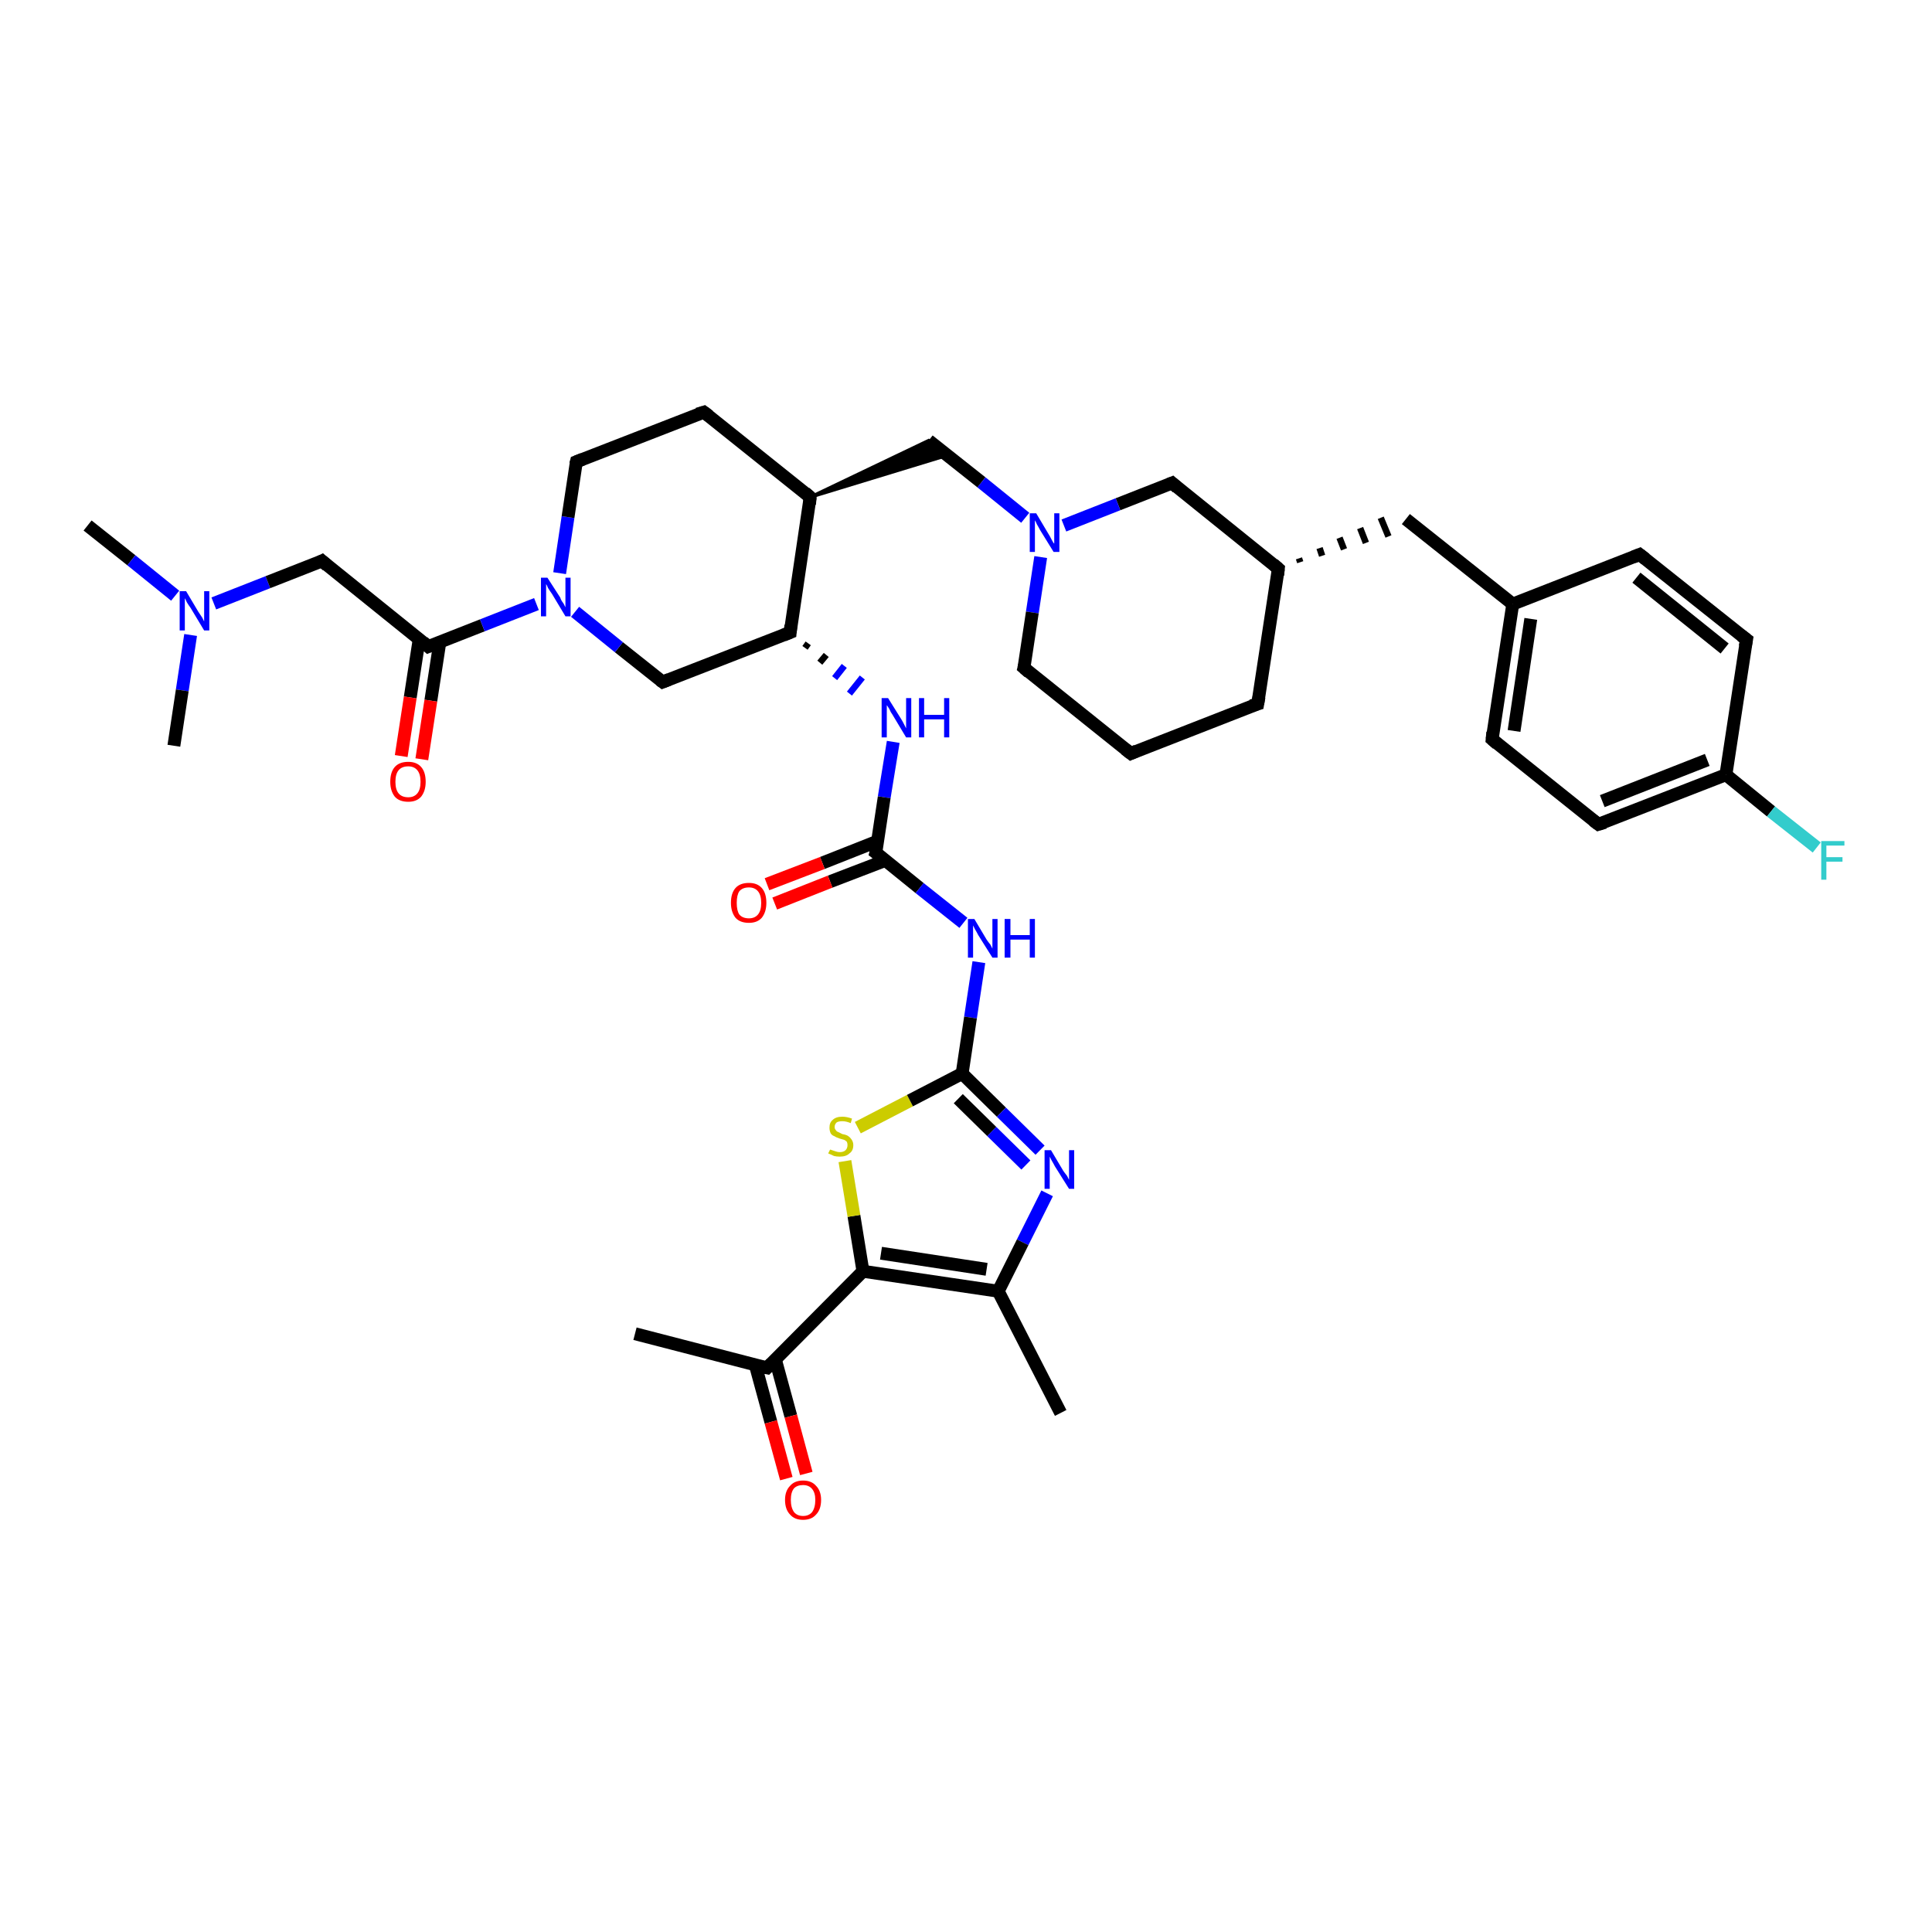 <?xml version='1.0' encoding='iso-8859-1'?>
<svg version='1.1' baseProfile='full'
              xmlns='http://www.w3.org/2000/svg'
                      xmlns:rdkit='http://www.rdkit.org/xml'
                      xmlns:xlink='http://www.w3.org/1999/xlink'
                  xml:space='preserve'
width='300px' height='300px' viewBox='0 0 300 300'>
<!-- END OF HEADER -->
<rect style='opacity:1.0;fill:#FFFFFF;stroke:none' width='300.0' height='300.0' x='0.0' y='0.0'> </rect>
<path class='bond-0 atom-0 atom-1' d='M 13.6,81.6 L 20.4,87.0' style='fill:none;fill-rule:evenodd;stroke:#000000;stroke-width:2.0px;stroke-linecap:butt;stroke-linejoin:miter;stroke-opacity:1' />
<path class='bond-0 atom-0 atom-1' d='M 20.4,87.0 L 27.2,92.5' style='fill:none;fill-rule:evenodd;stroke:#0000FF;stroke-width:2.0px;stroke-linecap:butt;stroke-linejoin:miter;stroke-opacity:1' />
<path class='bond-1 atom-1 atom-2' d='M 29.6,98.6 L 28.3,107.2' style='fill:none;fill-rule:evenodd;stroke:#0000FF;stroke-width:2.0px;stroke-linecap:butt;stroke-linejoin:miter;stroke-opacity:1' />
<path class='bond-1 atom-1 atom-2' d='M 28.3,107.2 L 27.0,115.8' style='fill:none;fill-rule:evenodd;stroke:#000000;stroke-width:2.0px;stroke-linecap:butt;stroke-linejoin:miter;stroke-opacity:1' />
<path class='bond-2 atom-1 atom-3' d='M 33.2,93.7 L 41.6,90.4' style='fill:none;fill-rule:evenodd;stroke:#0000FF;stroke-width:2.0px;stroke-linecap:butt;stroke-linejoin:miter;stroke-opacity:1' />
<path class='bond-2 atom-1 atom-3' d='M 41.6,90.4 L 50.0,87.1' style='fill:none;fill-rule:evenodd;stroke:#000000;stroke-width:2.0px;stroke-linecap:butt;stroke-linejoin:miter;stroke-opacity:1' />
<path class='bond-3 atom-3 atom-4' d='M 50.0,87.1 L 66.5,100.4' style='fill:none;fill-rule:evenodd;stroke:#000000;stroke-width:2.0px;stroke-linecap:butt;stroke-linejoin:miter;stroke-opacity:1' />
<path class='bond-4 atom-4 atom-5' d='M 65.1,99.2 L 63.7,108.3' style='fill:none;fill-rule:evenodd;stroke:#000000;stroke-width:2.0px;stroke-linecap:butt;stroke-linejoin:miter;stroke-opacity:1' />
<path class='bond-4 atom-4 atom-5' d='M 63.7,108.3 L 62.3,117.4' style='fill:none;fill-rule:evenodd;stroke:#FF0000;stroke-width:2.0px;stroke-linecap:butt;stroke-linejoin:miter;stroke-opacity:1' />
<path class='bond-4 atom-4 atom-5' d='M 68.3,99.7 L 66.9,108.8' style='fill:none;fill-rule:evenodd;stroke:#000000;stroke-width:2.0px;stroke-linecap:butt;stroke-linejoin:miter;stroke-opacity:1' />
<path class='bond-4 atom-4 atom-5' d='M 66.9,108.8 L 65.5,117.9' style='fill:none;fill-rule:evenodd;stroke:#FF0000;stroke-width:2.0px;stroke-linecap:butt;stroke-linejoin:miter;stroke-opacity:1' />
<path class='bond-5 atom-4 atom-6' d='M 66.5,100.4 L 74.9,97.1' style='fill:none;fill-rule:evenodd;stroke:#000000;stroke-width:2.0px;stroke-linecap:butt;stroke-linejoin:miter;stroke-opacity:1' />
<path class='bond-5 atom-4 atom-6' d='M 74.9,97.1 L 83.3,93.8' style='fill:none;fill-rule:evenodd;stroke:#0000FF;stroke-width:2.0px;stroke-linecap:butt;stroke-linejoin:miter;stroke-opacity:1' />
<path class='bond-6 atom-6 atom-7' d='M 86.9,89.0 L 88.2,80.3' style='fill:none;fill-rule:evenodd;stroke:#0000FF;stroke-width:2.0px;stroke-linecap:butt;stroke-linejoin:miter;stroke-opacity:1' />
<path class='bond-6 atom-6 atom-7' d='M 88.2,80.3 L 89.5,71.7' style='fill:none;fill-rule:evenodd;stroke:#000000;stroke-width:2.0px;stroke-linecap:butt;stroke-linejoin:miter;stroke-opacity:1' />
<path class='bond-7 atom-7 atom-8' d='M 89.5,71.7 L 109.3,64.0' style='fill:none;fill-rule:evenodd;stroke:#000000;stroke-width:2.0px;stroke-linecap:butt;stroke-linejoin:miter;stroke-opacity:1' />
<path class='bond-8 atom-8 atom-9' d='M 109.3,64.0 L 125.8,77.2' style='fill:none;fill-rule:evenodd;stroke:#000000;stroke-width:2.0px;stroke-linecap:butt;stroke-linejoin:miter;stroke-opacity:1' />
<path class='bond-9 atom-9 atom-10' d='M 125.8,77.2 L 144.2,68.4 L 147.1,70.7 Z' style='fill:#000000;fill-rule:evenodd;fill-opacity:1;stroke:#000000;stroke-width:0.5px;stroke-linecap:butt;stroke-linejoin:miter;stroke-opacity:1;' />
<path class='bond-10 atom-10 atom-11' d='M 144.2,68.4 L 152.4,74.9' style='fill:none;fill-rule:evenodd;stroke:#000000;stroke-width:2.0px;stroke-linecap:butt;stroke-linejoin:miter;stroke-opacity:1' />
<path class='bond-10 atom-10 atom-11' d='M 152.4,74.9 L 159.2,80.4' style='fill:none;fill-rule:evenodd;stroke:#0000FF;stroke-width:2.0px;stroke-linecap:butt;stroke-linejoin:miter;stroke-opacity:1' />
<path class='bond-11 atom-11 atom-12' d='M 161.6,86.5 L 160.3,95.1' style='fill:none;fill-rule:evenodd;stroke:#0000FF;stroke-width:2.0px;stroke-linecap:butt;stroke-linejoin:miter;stroke-opacity:1' />
<path class='bond-11 atom-11 atom-12' d='M 160.3,95.1 L 159.0,103.7' style='fill:none;fill-rule:evenodd;stroke:#000000;stroke-width:2.0px;stroke-linecap:butt;stroke-linejoin:miter;stroke-opacity:1' />
<path class='bond-12 atom-12 atom-13' d='M 159.0,103.7 L 175.6,117.0' style='fill:none;fill-rule:evenodd;stroke:#000000;stroke-width:2.0px;stroke-linecap:butt;stroke-linejoin:miter;stroke-opacity:1' />
<path class='bond-13 atom-13 atom-14' d='M 175.6,117.0 L 195.3,109.3' style='fill:none;fill-rule:evenodd;stroke:#000000;stroke-width:2.0px;stroke-linecap:butt;stroke-linejoin:miter;stroke-opacity:1' />
<path class='bond-14 atom-14 atom-15' d='M 195.3,109.3 L 198.5,88.3' style='fill:none;fill-rule:evenodd;stroke:#000000;stroke-width:2.0px;stroke-linecap:butt;stroke-linejoin:miter;stroke-opacity:1' />
<path class='bond-15 atom-15 atom-16' d='M 201.9,87.3 L 201.7,86.7' style='fill:none;fill-rule:evenodd;stroke:#000000;stroke-width:1.0px;stroke-linecap:butt;stroke-linejoin:miter;stroke-opacity:1' />
<path class='bond-15 atom-15 atom-16' d='M 205.3,86.3 L 204.9,85.1' style='fill:none;fill-rule:evenodd;stroke:#000000;stroke-width:1.0px;stroke-linecap:butt;stroke-linejoin:miter;stroke-opacity:1' />
<path class='bond-15 atom-15 atom-16' d='M 208.7,85.3 L 208.0,83.5' style='fill:none;fill-rule:evenodd;stroke:#000000;stroke-width:1.0px;stroke-linecap:butt;stroke-linejoin:miter;stroke-opacity:1' />
<path class='bond-15 atom-15 atom-16' d='M 212.1,84.3 L 211.2,82.0' style='fill:none;fill-rule:evenodd;stroke:#000000;stroke-width:1.0px;stroke-linecap:butt;stroke-linejoin:miter;stroke-opacity:1' />
<path class='bond-15 atom-15 atom-16' d='M 215.6,83.3 L 214.4,80.4' style='fill:none;fill-rule:evenodd;stroke:#000000;stroke-width:1.0px;stroke-linecap:butt;stroke-linejoin:miter;stroke-opacity:1' />
<path class='bond-16 atom-16 atom-17' d='M 218.3,80.6 L 234.9,93.8' style='fill:none;fill-rule:evenodd;stroke:#000000;stroke-width:2.0px;stroke-linecap:butt;stroke-linejoin:miter;stroke-opacity:1' />
<path class='bond-17 atom-17 atom-18' d='M 234.9,93.8 L 231.7,114.8' style='fill:none;fill-rule:evenodd;stroke:#000000;stroke-width:2.0px;stroke-linecap:butt;stroke-linejoin:miter;stroke-opacity:1' />
<path class='bond-17 atom-17 atom-18' d='M 237.7,96.1 L 235.1,113.5' style='fill:none;fill-rule:evenodd;stroke:#000000;stroke-width:2.0px;stroke-linecap:butt;stroke-linejoin:miter;stroke-opacity:1' />
<path class='bond-18 atom-18 atom-19' d='M 231.7,114.8 L 248.2,128.0' style='fill:none;fill-rule:evenodd;stroke:#000000;stroke-width:2.0px;stroke-linecap:butt;stroke-linejoin:miter;stroke-opacity:1' />
<path class='bond-19 atom-19 atom-20' d='M 248.2,128.0 L 268.0,120.3' style='fill:none;fill-rule:evenodd;stroke:#000000;stroke-width:2.0px;stroke-linecap:butt;stroke-linejoin:miter;stroke-opacity:1' />
<path class='bond-19 atom-19 atom-20' d='M 248.8,124.4 L 265.1,118.0' style='fill:none;fill-rule:evenodd;stroke:#000000;stroke-width:2.0px;stroke-linecap:butt;stroke-linejoin:miter;stroke-opacity:1' />
<path class='bond-20 atom-20 atom-21' d='M 268.0,120.3 L 275.0,126.0' style='fill:none;fill-rule:evenodd;stroke:#000000;stroke-width:2.0px;stroke-linecap:butt;stroke-linejoin:miter;stroke-opacity:1' />
<path class='bond-20 atom-20 atom-21' d='M 275.0,126.0 L 282.1,131.6' style='fill:none;fill-rule:evenodd;stroke:#33CCCC;stroke-width:2.0px;stroke-linecap:butt;stroke-linejoin:miter;stroke-opacity:1' />
<path class='bond-21 atom-20 atom-22' d='M 268.0,120.3 L 271.2,99.3' style='fill:none;fill-rule:evenodd;stroke:#000000;stroke-width:2.0px;stroke-linecap:butt;stroke-linejoin:miter;stroke-opacity:1' />
<path class='bond-22 atom-22 atom-23' d='M 271.2,99.3 L 254.6,86.1' style='fill:none;fill-rule:evenodd;stroke:#000000;stroke-width:2.0px;stroke-linecap:butt;stroke-linejoin:miter;stroke-opacity:1' />
<path class='bond-22 atom-22 atom-23' d='M 267.8,100.7 L 254.1,89.7' style='fill:none;fill-rule:evenodd;stroke:#000000;stroke-width:2.0px;stroke-linecap:butt;stroke-linejoin:miter;stroke-opacity:1' />
<path class='bond-23 atom-15 atom-24' d='M 198.5,88.3 L 182.0,75.0' style='fill:none;fill-rule:evenodd;stroke:#000000;stroke-width:2.0px;stroke-linecap:butt;stroke-linejoin:miter;stroke-opacity:1' />
<path class='bond-24 atom-9 atom-25' d='M 125.8,77.2 L 122.7,98.2' style='fill:none;fill-rule:evenodd;stroke:#000000;stroke-width:2.0px;stroke-linecap:butt;stroke-linejoin:miter;stroke-opacity:1' />
<path class='bond-25 atom-25 atom-26' d='M 122.7,98.2 L 102.9,105.9' style='fill:none;fill-rule:evenodd;stroke:#000000;stroke-width:2.0px;stroke-linecap:butt;stroke-linejoin:miter;stroke-opacity:1' />
<path class='bond-26 atom-25 atom-27' d='M 125.0,100.6 L 125.5,99.9' style='fill:none;fill-rule:evenodd;stroke:#000000;stroke-width:1.0px;stroke-linecap:butt;stroke-linejoin:miter;stroke-opacity:1' />
<path class='bond-26 atom-25 atom-27' d='M 127.3,102.9 L 128.3,101.7' style='fill:none;fill-rule:evenodd;stroke:#000000;stroke-width:1.0px;stroke-linecap:butt;stroke-linejoin:miter;stroke-opacity:1' />
<path class='bond-26 atom-25 atom-27' d='M 129.6,105.3 L 131.1,103.4' style='fill:none;fill-rule:evenodd;stroke:#0000FF;stroke-width:1.0px;stroke-linecap:butt;stroke-linejoin:miter;stroke-opacity:1' />
<path class='bond-26 atom-25 atom-27' d='M 131.9,107.7 L 133.9,105.2' style='fill:none;fill-rule:evenodd;stroke:#0000FF;stroke-width:1.0px;stroke-linecap:butt;stroke-linejoin:miter;stroke-opacity:1' />
<path class='bond-27 atom-27 atom-28' d='M 138.7,115.2 L 137.3,123.8' style='fill:none;fill-rule:evenodd;stroke:#0000FF;stroke-width:2.0px;stroke-linecap:butt;stroke-linejoin:miter;stroke-opacity:1' />
<path class='bond-27 atom-27 atom-28' d='M 137.3,123.8 L 136.0,132.4' style='fill:none;fill-rule:evenodd;stroke:#000000;stroke-width:2.0px;stroke-linecap:butt;stroke-linejoin:miter;stroke-opacity:1' />
<path class='bond-28 atom-28 atom-29' d='M 136.3,130.6 L 127.7,134.0' style='fill:none;fill-rule:evenodd;stroke:#000000;stroke-width:2.0px;stroke-linecap:butt;stroke-linejoin:miter;stroke-opacity:1' />
<path class='bond-28 atom-28 atom-29' d='M 127.7,134.0 L 119.1,137.3' style='fill:none;fill-rule:evenodd;stroke:#FF0000;stroke-width:2.0px;stroke-linecap:butt;stroke-linejoin:miter;stroke-opacity:1' />
<path class='bond-28 atom-28 atom-29' d='M 137.5,133.6 L 128.9,136.9' style='fill:none;fill-rule:evenodd;stroke:#000000;stroke-width:2.0px;stroke-linecap:butt;stroke-linejoin:miter;stroke-opacity:1' />
<path class='bond-28 atom-28 atom-29' d='M 128.9,136.9 L 120.3,140.3' style='fill:none;fill-rule:evenodd;stroke:#FF0000;stroke-width:2.0px;stroke-linecap:butt;stroke-linejoin:miter;stroke-opacity:1' />
<path class='bond-29 atom-28 atom-30' d='M 136.0,132.4 L 142.8,137.9' style='fill:none;fill-rule:evenodd;stroke:#000000;stroke-width:2.0px;stroke-linecap:butt;stroke-linejoin:miter;stroke-opacity:1' />
<path class='bond-29 atom-28 atom-30' d='M 142.8,137.9 L 149.6,143.3' style='fill:none;fill-rule:evenodd;stroke:#0000FF;stroke-width:2.0px;stroke-linecap:butt;stroke-linejoin:miter;stroke-opacity:1' />
<path class='bond-30 atom-30 atom-31' d='M 152.0,149.4 L 150.7,158.0' style='fill:none;fill-rule:evenodd;stroke:#0000FF;stroke-width:2.0px;stroke-linecap:butt;stroke-linejoin:miter;stroke-opacity:1' />
<path class='bond-30 atom-30 atom-31' d='M 150.7,158.0 L 149.4,166.7' style='fill:none;fill-rule:evenodd;stroke:#000000;stroke-width:2.0px;stroke-linecap:butt;stroke-linejoin:miter;stroke-opacity:1' />
<path class='bond-31 atom-31 atom-32' d='M 149.4,166.7 L 155.5,172.7' style='fill:none;fill-rule:evenodd;stroke:#000000;stroke-width:2.0px;stroke-linecap:butt;stroke-linejoin:miter;stroke-opacity:1' />
<path class='bond-31 atom-31 atom-32' d='M 155.5,172.7 L 161.5,178.6' style='fill:none;fill-rule:evenodd;stroke:#0000FF;stroke-width:2.0px;stroke-linecap:butt;stroke-linejoin:miter;stroke-opacity:1' />
<path class='bond-31 atom-31 atom-32' d='M 148.8,170.6 L 154.0,175.7' style='fill:none;fill-rule:evenodd;stroke:#000000;stroke-width:2.0px;stroke-linecap:butt;stroke-linejoin:miter;stroke-opacity:1' />
<path class='bond-31 atom-31 atom-32' d='M 154.0,175.7 L 159.3,180.9' style='fill:none;fill-rule:evenodd;stroke:#0000FF;stroke-width:2.0px;stroke-linecap:butt;stroke-linejoin:miter;stroke-opacity:1' />
<path class='bond-32 atom-32 atom-33' d='M 162.6,185.3 L 158.8,192.9' style='fill:none;fill-rule:evenodd;stroke:#0000FF;stroke-width:2.0px;stroke-linecap:butt;stroke-linejoin:miter;stroke-opacity:1' />
<path class='bond-32 atom-32 atom-33' d='M 158.8,192.9 L 155.0,200.5' style='fill:none;fill-rule:evenodd;stroke:#000000;stroke-width:2.0px;stroke-linecap:butt;stroke-linejoin:miter;stroke-opacity:1' />
<path class='bond-33 atom-33 atom-34' d='M 155.0,200.5 L 164.7,219.4' style='fill:none;fill-rule:evenodd;stroke:#000000;stroke-width:2.0px;stroke-linecap:butt;stroke-linejoin:miter;stroke-opacity:1' />
<path class='bond-34 atom-33 atom-35' d='M 155.0,200.5 L 134.0,197.4' style='fill:none;fill-rule:evenodd;stroke:#000000;stroke-width:2.0px;stroke-linecap:butt;stroke-linejoin:miter;stroke-opacity:1' />
<path class='bond-34 atom-33 atom-35' d='M 153.2,197.1 L 136.8,194.6' style='fill:none;fill-rule:evenodd;stroke:#000000;stroke-width:2.0px;stroke-linecap:butt;stroke-linejoin:miter;stroke-opacity:1' />
<path class='bond-35 atom-35 atom-36' d='M 134.0,197.4 L 132.6,188.8' style='fill:none;fill-rule:evenodd;stroke:#000000;stroke-width:2.0px;stroke-linecap:butt;stroke-linejoin:miter;stroke-opacity:1' />
<path class='bond-35 atom-35 atom-36' d='M 132.6,188.8 L 131.2,180.3' style='fill:none;fill-rule:evenodd;stroke:#CCCC00;stroke-width:2.0px;stroke-linecap:butt;stroke-linejoin:miter;stroke-opacity:1' />
<path class='bond-36 atom-35 atom-37' d='M 134.0,197.4 L 119.1,212.4' style='fill:none;fill-rule:evenodd;stroke:#000000;stroke-width:2.0px;stroke-linecap:butt;stroke-linejoin:miter;stroke-opacity:1' />
<path class='bond-37 atom-37 atom-38' d='M 119.1,212.4 L 98.6,207.1' style='fill:none;fill-rule:evenodd;stroke:#000000;stroke-width:2.0px;stroke-linecap:butt;stroke-linejoin:miter;stroke-opacity:1' />
<path class='bond-38 atom-37 atom-39' d='M 117.3,212.0 L 119.7,220.8' style='fill:none;fill-rule:evenodd;stroke:#000000;stroke-width:2.0px;stroke-linecap:butt;stroke-linejoin:miter;stroke-opacity:1' />
<path class='bond-38 atom-37 atom-39' d='M 119.7,220.8 L 122.1,229.6' style='fill:none;fill-rule:evenodd;stroke:#FF0000;stroke-width:2.0px;stroke-linecap:butt;stroke-linejoin:miter;stroke-opacity:1' />
<path class='bond-38 atom-37 atom-39' d='M 120.4,211.1 L 122.8,219.9' style='fill:none;fill-rule:evenodd;stroke:#000000;stroke-width:2.0px;stroke-linecap:butt;stroke-linejoin:miter;stroke-opacity:1' />
<path class='bond-38 atom-37 atom-39' d='M 122.8,219.9 L 125.2,228.8' style='fill:none;fill-rule:evenodd;stroke:#FF0000;stroke-width:2.0px;stroke-linecap:butt;stroke-linejoin:miter;stroke-opacity:1' />
<path class='bond-39 atom-26 atom-6' d='M 102.9,105.9 L 96.1,100.5' style='fill:none;fill-rule:evenodd;stroke:#000000;stroke-width:2.0px;stroke-linecap:butt;stroke-linejoin:miter;stroke-opacity:1' />
<path class='bond-39 atom-26 atom-6' d='M 96.1,100.5 L 89.3,95.0' style='fill:none;fill-rule:evenodd;stroke:#0000FF;stroke-width:2.0px;stroke-linecap:butt;stroke-linejoin:miter;stroke-opacity:1' />
<path class='bond-40 atom-36 atom-31' d='M 133.2,175.1 L 141.3,170.9' style='fill:none;fill-rule:evenodd;stroke:#CCCC00;stroke-width:2.0px;stroke-linecap:butt;stroke-linejoin:miter;stroke-opacity:1' />
<path class='bond-40 atom-36 atom-31' d='M 141.3,170.9 L 149.4,166.7' style='fill:none;fill-rule:evenodd;stroke:#000000;stroke-width:2.0px;stroke-linecap:butt;stroke-linejoin:miter;stroke-opacity:1' />
<path class='bond-41 atom-24 atom-11' d='M 182.0,75.0 L 173.6,78.3' style='fill:none;fill-rule:evenodd;stroke:#000000;stroke-width:2.0px;stroke-linecap:butt;stroke-linejoin:miter;stroke-opacity:1' />
<path class='bond-41 atom-24 atom-11' d='M 173.6,78.3 L 165.2,81.6' style='fill:none;fill-rule:evenodd;stroke:#0000FF;stroke-width:2.0px;stroke-linecap:butt;stroke-linejoin:miter;stroke-opacity:1' />
<path class='bond-42 atom-23 atom-17' d='M 254.6,86.1 L 234.9,93.8' style='fill:none;fill-rule:evenodd;stroke:#000000;stroke-width:2.0px;stroke-linecap:butt;stroke-linejoin:miter;stroke-opacity:1' />
<path d='M 49.6,87.3 L 50.0,87.1 L 50.8,87.8' style='fill:none;stroke:#000000;stroke-width:2.0px;stroke-linecap:butt;stroke-linejoin:miter;stroke-opacity:1;' />
<path d='M 65.7,99.7 L 66.5,100.4 L 67.0,100.2' style='fill:none;stroke:#000000;stroke-width:2.0px;stroke-linecap:butt;stroke-linejoin:miter;stroke-opacity:1;' />
<path d='M 89.4,72.1 L 89.5,71.7 L 90.5,71.3' style='fill:none;stroke:#000000;stroke-width:2.0px;stroke-linecap:butt;stroke-linejoin:miter;stroke-opacity:1;' />
<path d='M 108.3,64.3 L 109.3,64.0 L 110.1,64.6' style='fill:none;stroke:#000000;stroke-width:2.0px;stroke-linecap:butt;stroke-linejoin:miter;stroke-opacity:1;' />
<path d='M 125.0,76.5 L 125.8,77.2 L 125.7,78.3' style='fill:none;stroke:#000000;stroke-width:2.0px;stroke-linecap:butt;stroke-linejoin:miter;stroke-opacity:1;' />
<path d='M 159.1,103.3 L 159.0,103.7 L 159.8,104.4' style='fill:none;stroke:#000000;stroke-width:2.0px;stroke-linecap:butt;stroke-linejoin:miter;stroke-opacity:1;' />
<path d='M 174.7,116.3 L 175.6,117.0 L 176.5,116.6' style='fill:none;stroke:#000000;stroke-width:2.0px;stroke-linecap:butt;stroke-linejoin:miter;stroke-opacity:1;' />
<path d='M 194.3,109.6 L 195.3,109.3 L 195.5,108.2' style='fill:none;stroke:#000000;stroke-width:2.0px;stroke-linecap:butt;stroke-linejoin:miter;stroke-opacity:1;' />
<path d='M 198.4,89.3 L 198.5,88.3 L 197.7,87.6' style='fill:none;stroke:#000000;stroke-width:2.0px;stroke-linecap:butt;stroke-linejoin:miter;stroke-opacity:1;' />
<path d='M 231.8,113.7 L 231.7,114.8 L 232.5,115.5' style='fill:none;stroke:#000000;stroke-width:2.0px;stroke-linecap:butt;stroke-linejoin:miter;stroke-opacity:1;' />
<path d='M 247.4,127.4 L 248.2,128.0 L 249.2,127.7' style='fill:none;stroke:#000000;stroke-width:2.0px;stroke-linecap:butt;stroke-linejoin:miter;stroke-opacity:1;' />
<path d='M 271.0,100.4 L 271.2,99.3 L 270.4,98.7' style='fill:none;stroke:#000000;stroke-width:2.0px;stroke-linecap:butt;stroke-linejoin:miter;stroke-opacity:1;' />
<path d='M 255.5,86.8 L 254.6,86.1 L 253.6,86.5' style='fill:none;stroke:#000000;stroke-width:2.0px;stroke-linecap:butt;stroke-linejoin:miter;stroke-opacity:1;' />
<path d='M 182.8,75.7 L 182.0,75.0 L 181.5,75.2' style='fill:none;stroke:#000000;stroke-width:2.0px;stroke-linecap:butt;stroke-linejoin:miter;stroke-opacity:1;' />
<path d='M 122.8,97.1 L 122.7,98.2 L 121.7,98.6' style='fill:none;stroke:#000000;stroke-width:2.0px;stroke-linecap:butt;stroke-linejoin:miter;stroke-opacity:1;' />
<path d='M 103.9,105.5 L 102.9,105.9 L 102.5,105.6' style='fill:none;stroke:#000000;stroke-width:2.0px;stroke-linecap:butt;stroke-linejoin:miter;stroke-opacity:1;' />
<path d='M 136.1,132.0 L 136.0,132.4 L 136.4,132.7' style='fill:none;stroke:#000000;stroke-width:2.0px;stroke-linecap:butt;stroke-linejoin:miter;stroke-opacity:1;' />
<path d='M 119.8,211.7 L 119.1,212.4 L 118.1,212.2' style='fill:none;stroke:#000000;stroke-width:2.0px;stroke-linecap:butt;stroke-linejoin:miter;stroke-opacity:1;' />
<path class='atom-1' d='M 28.9 91.8
L 30.8 95.0
Q 31.0 95.3, 31.4 95.9
Q 31.7 96.5, 31.7 96.5
L 31.7 91.8
L 32.5 91.8
L 32.5 97.9
L 31.7 97.9
L 29.6 94.4
Q 29.3 94.0, 29.0 93.5
Q 28.8 93.0, 28.7 92.9
L 28.7 97.9
L 27.9 97.9
L 27.9 91.8
L 28.9 91.8
' fill='#0000FF'/>
<path class='atom-5' d='M 60.6 121.4
Q 60.6 119.9, 61.3 119.1
Q 62.0 118.3, 63.4 118.3
Q 64.7 118.3, 65.4 119.1
Q 66.1 119.9, 66.1 121.4
Q 66.1 122.8, 65.4 123.7
Q 64.7 124.5, 63.4 124.5
Q 62.0 124.5, 61.3 123.7
Q 60.6 122.8, 60.6 121.4
M 63.4 123.8
Q 64.3 123.8, 64.8 123.2
Q 65.3 122.6, 65.3 121.4
Q 65.3 120.2, 64.8 119.6
Q 64.3 119.0, 63.4 119.0
Q 62.4 119.0, 61.9 119.6
Q 61.4 120.2, 61.4 121.4
Q 61.4 122.6, 61.9 123.2
Q 62.4 123.8, 63.4 123.8
' fill='#FF0000'/>
<path class='atom-6' d='M 85.0 89.7
L 87.0 92.8
Q 87.1 93.2, 87.5 93.7
Q 87.8 94.3, 87.8 94.3
L 87.8 89.7
L 88.6 89.7
L 88.6 95.7
L 87.8 95.7
L 85.7 92.2
Q 85.4 91.8, 85.1 91.3
Q 84.9 90.8, 84.8 90.7
L 84.8 95.7
L 84.0 95.7
L 84.0 89.7
L 85.0 89.7
' fill='#0000FF'/>
<path class='atom-11' d='M 160.9 79.7
L 162.8 82.9
Q 163.0 83.2, 163.3 83.8
Q 163.6 84.4, 163.7 84.4
L 163.7 79.7
L 164.5 79.7
L 164.5 85.7
L 163.6 85.7
L 161.5 82.3
Q 161.3 81.9, 161.0 81.4
Q 160.8 80.9, 160.7 80.8
L 160.7 85.7
L 159.9 85.7
L 159.9 79.7
L 160.9 79.7
' fill='#0000FF'/>
<path class='atom-21' d='M 282.8 130.6
L 286.4 130.6
L 286.4 131.3
L 283.6 131.3
L 283.6 133.1
L 286.1 133.1
L 286.1 133.8
L 283.6 133.8
L 283.6 136.6
L 282.8 136.6
L 282.8 130.6
' fill='#33CCCC'/>
<path class='atom-27' d='M 137.9 108.4
L 139.9 111.6
Q 140.1 111.9, 140.4 112.5
Q 140.7 113.1, 140.7 113.1
L 140.7 108.4
L 141.5 108.4
L 141.5 114.5
L 140.7 114.5
L 138.6 111.0
Q 138.3 110.6, 138.1 110.1
Q 137.8 109.6, 137.7 109.5
L 137.7 114.5
L 136.9 114.5
L 136.9 108.4
L 137.9 108.4
' fill='#0000FF'/>
<path class='atom-27' d='M 142.7 108.4
L 143.5 108.4
L 143.5 111.0
L 146.6 111.0
L 146.6 108.4
L 147.4 108.4
L 147.4 114.5
L 146.6 114.5
L 146.6 111.7
L 143.5 111.7
L 143.5 114.5
L 142.7 114.5
L 142.7 108.4
' fill='#0000FF'/>
<path class='atom-29' d='M 113.5 140.2
Q 113.5 138.7, 114.2 137.9
Q 114.9 137.1, 116.3 137.1
Q 117.6 137.1, 118.3 137.9
Q 119.0 138.7, 119.0 140.2
Q 119.0 141.6, 118.3 142.5
Q 117.6 143.3, 116.3 143.3
Q 114.9 143.3, 114.2 142.5
Q 113.5 141.6, 113.5 140.2
M 116.3 142.6
Q 117.2 142.6, 117.7 142.0
Q 118.2 141.4, 118.2 140.2
Q 118.2 139.0, 117.7 138.4
Q 117.2 137.8, 116.3 137.8
Q 115.3 137.8, 114.8 138.4
Q 114.4 139.0, 114.4 140.2
Q 114.4 141.4, 114.8 142.0
Q 115.3 142.6, 116.3 142.6
' fill='#FF0000'/>
<path class='atom-30' d='M 151.3 142.7
L 153.2 145.9
Q 153.4 146.2, 153.8 146.7
Q 154.1 147.3, 154.1 147.3
L 154.1 142.7
L 154.9 142.7
L 154.9 148.7
L 154.1 148.7
L 151.9 145.2
Q 151.7 144.8, 151.4 144.3
Q 151.2 143.9, 151.1 143.7
L 151.1 148.7
L 150.3 148.7
L 150.3 142.7
L 151.3 142.7
' fill='#0000FF'/>
<path class='atom-30' d='M 156.0 142.7
L 156.9 142.7
L 156.9 145.2
L 159.9 145.2
L 159.9 142.7
L 160.7 142.7
L 160.7 148.7
L 159.9 148.7
L 159.9 145.9
L 156.9 145.9
L 156.9 148.7
L 156.0 148.7
L 156.0 142.7
' fill='#0000FF'/>
<path class='atom-32' d='M 163.2 178.6
L 165.1 181.8
Q 165.3 182.1, 165.7 182.6
Q 166.0 183.2, 166.0 183.2
L 166.0 178.6
L 166.8 178.6
L 166.8 184.6
L 166.0 184.6
L 163.8 181.1
Q 163.6 180.7, 163.3 180.2
Q 163.1 179.8, 163.0 179.6
L 163.0 184.6
L 162.2 184.6
L 162.2 178.6
L 163.2 178.6
' fill='#0000FF'/>
<path class='atom-36' d='M 128.9 178.5
Q 128.9 178.5, 129.2 178.6
Q 129.5 178.7, 129.8 178.8
Q 130.1 178.9, 130.4 178.9
Q 131.0 178.9, 131.3 178.6
Q 131.6 178.3, 131.6 177.8
Q 131.6 177.5, 131.5 177.3
Q 131.3 177.1, 131.1 177.0
Q 130.8 176.9, 130.4 176.8
Q 129.8 176.6, 129.5 176.4
Q 129.2 176.3, 129.0 176.0
Q 128.8 175.6, 128.8 175.1
Q 128.8 174.3, 129.3 173.9
Q 129.8 173.4, 130.8 173.4
Q 131.5 173.4, 132.3 173.7
L 132.1 174.4
Q 131.4 174.1, 130.8 174.1
Q 130.2 174.1, 129.9 174.3
Q 129.6 174.6, 129.6 175.0
Q 129.6 175.3, 129.8 175.5
Q 129.9 175.7, 130.2 175.8
Q 130.4 175.9, 130.8 176.1
Q 131.4 176.2, 131.7 176.4
Q 132.0 176.6, 132.2 176.9
Q 132.5 177.3, 132.5 177.8
Q 132.5 178.7, 131.9 179.1
Q 131.4 179.6, 130.4 179.6
Q 129.9 179.6, 129.5 179.5
Q 129.1 179.3, 128.6 179.1
L 128.9 178.5
' fill='#CCCC00'/>
<path class='atom-39' d='M 121.9 232.9
Q 121.9 231.5, 122.7 230.7
Q 123.4 229.9, 124.7 229.9
Q 126.0 229.9, 126.7 230.7
Q 127.5 231.5, 127.5 232.9
Q 127.5 234.4, 126.7 235.2
Q 126.0 236.0, 124.7 236.0
Q 123.4 236.0, 122.7 235.2
Q 121.9 234.4, 121.9 232.9
M 124.7 235.4
Q 125.6 235.4, 126.1 234.8
Q 126.6 234.1, 126.6 232.9
Q 126.6 231.8, 126.1 231.2
Q 125.6 230.6, 124.7 230.6
Q 123.8 230.6, 123.3 231.1
Q 122.8 231.7, 122.8 232.9
Q 122.8 234.1, 123.3 234.8
Q 123.8 235.4, 124.7 235.4
' fill='#FF0000'/>
</svg>
